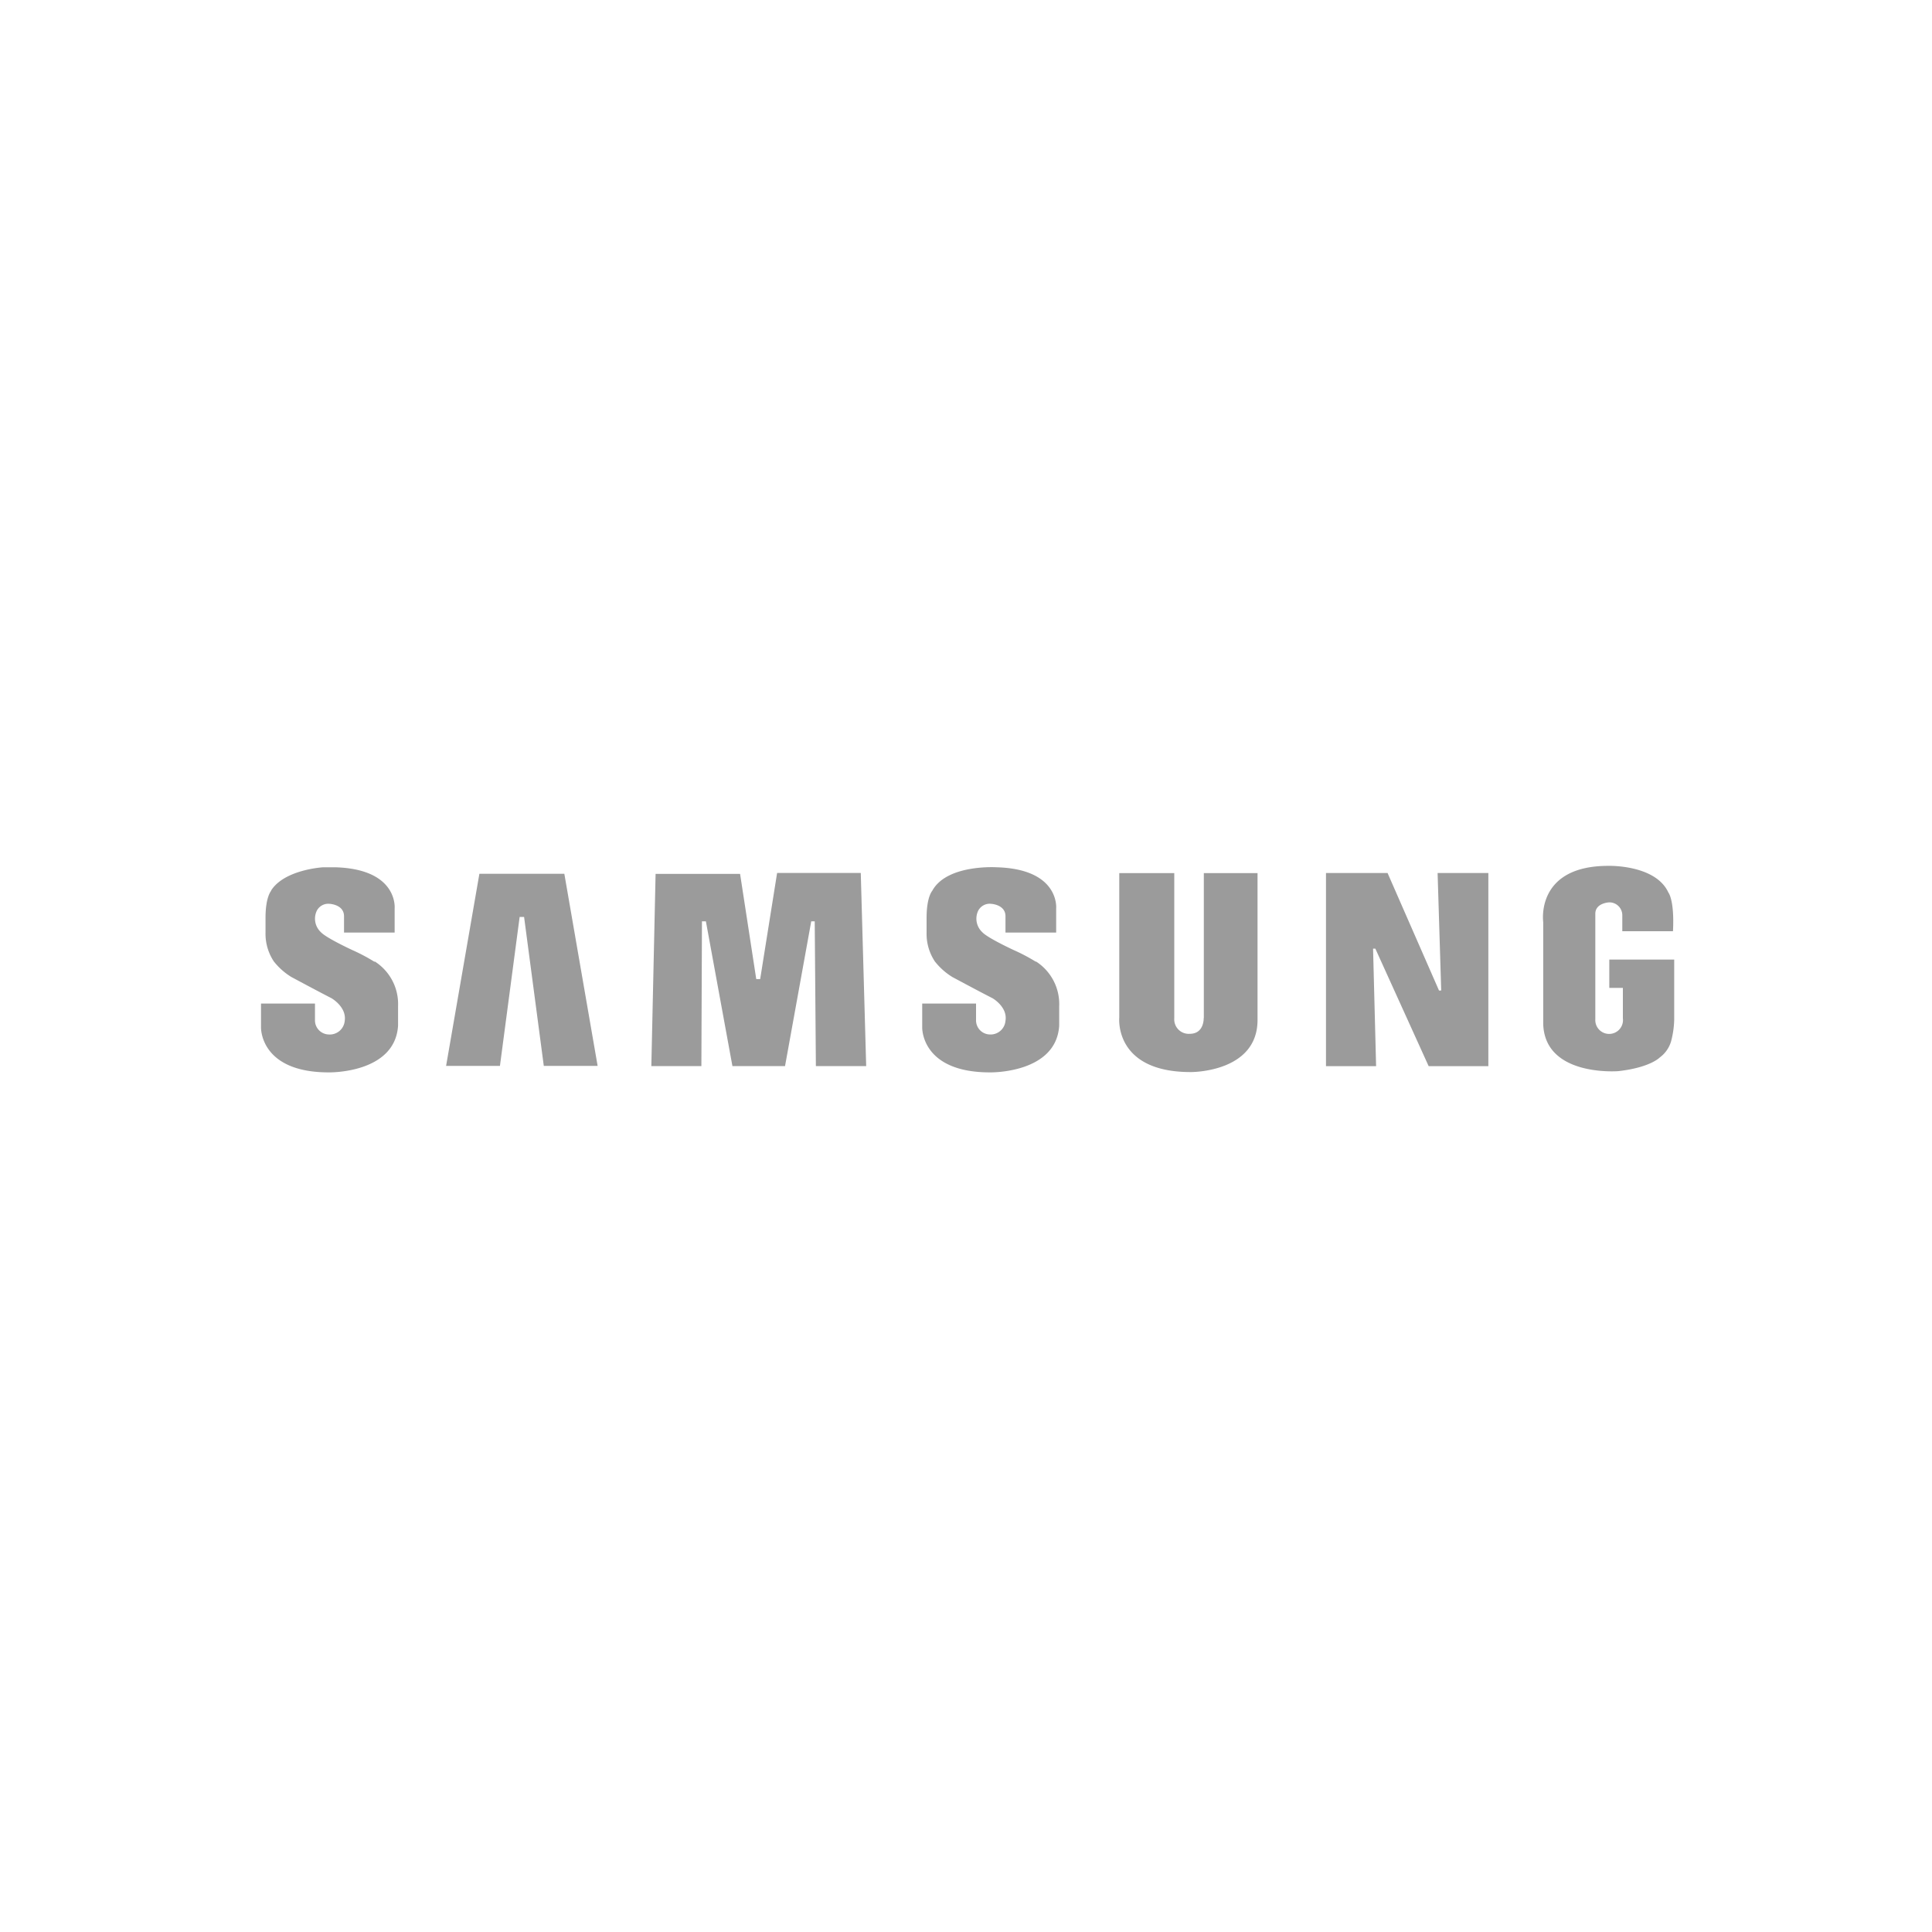 <?xml version="1.0" encoding="UTF-8"?> <svg xmlns="http://www.w3.org/2000/svg" viewBox="0 0 300 300"><defs><style>.a{fill:#9b9b9b;fill-rule:evenodd;}</style></defs><title>samsung</title><path class="a" d="M160.88,149.36a28.51,28.51,0,0,0-3.46-1.83s-4.09-1.89-4.9-2.79a2.86,2.86,0,0,1-.66-3.25,2,2,0,0,1,2.08-1.14s2.19.12,2.19,1.92v2.54H164v-3.74s.6-6.13-9.25-6.4c0,0-7.75-.5-10,3.67,0,0-.87.93-.87,4.17v2.35a7.74,7.74,0,0,0,1.29,4.44,10.3,10.3,0,0,0,2.71,2.41s3.9,2.1,6.25,3.3c0,0,2.36,1.35,2,3.5a2.32,2.32,0,0,1-2.48,2.12,2.19,2.19,0,0,1-2.09-2.26v-2.54h-8.36v3.69s-.24,7,10.52,7c0,0,10.27.21,10.75-7.24v-3a7.86,7.86,0,0,0-3.63-7Z"></path><polygon class="a" points="120.67 135.55 118.04 152.03 117.43 152.03 114.92 135.7 101.8 135.7 101.14 165.54 108.91 165.54 109 143.06 109.61 143.06 113.73 165.54 121.9 165.54 125.97 143.06 126.51 143.06 126.69 165.54 134.5 165.54 133.66 135.55 120.67 135.55 120.67 135.55"></polygon><polygon class="a" points="74.44 135.68 69.27 165.51 77.63 165.51 80.69 142.38 81.38 142.38 84.44 165.51 92.8 165.51 87.63 135.68 74.44 135.68 74.44 135.68"></polygon><path class="a" d="M249.89,149v4.4H252v4.73a2.15,2.15,0,1,1-4.28.15V141.89c0-1.68,2.13-1.77,2.13-1.77a2,2,0,0,1,2.06,2v2.48h7.87c.25-4.85-.71-6-.71-6-2-4.38-9.34-4.15-9.34-4.15-11.35,0-10.1,8.72-10.1,8.72V159c.25,8.17,11.43,7.34,11.62,7.33,5-.55,6.48-2.13,6.48-2.13a4.76,4.76,0,0,0,1.74-2.45,14.24,14.24,0,0,0,.5-3.47V149Z"></path><polygon class="a" points="223.79 153.81 223.45 153.81 215.46 135.56 205.9 135.56 205.9 165.55 213.68 165.55 213.21 147.3 213.56 147.3 221.84 165.55 231.11 165.55 231.11 135.56 223.23 135.56 223.79 153.81 223.79 153.81"></polygon><path class="a" d="M186.91,158.07s.11,2.46-2.17,2.46a2.25,2.25,0,0,1-2.4-2.4l0-22.55h-8.54V158s-.87,8.47,11.08,8.47c0,0,10.39.12,10.39-8.09V135.58h-8.34v22.49Z"></path><path class="a" d="M58.17,149.36a28.09,28.09,0,0,0-3.45-1.83s-4.09-1.89-4.9-2.79a2.86,2.86,0,0,1-.66-3.25,2,2,0,0,1,2.07-1.14s2.19.12,2.19,1.92v2.54h7.86l0-3.74s.6-6.13-9.25-6.4c0,0-.74,0-1.83,0,0,0-6,.32-8.1,3.6l0,.06s-.87.93-.87,4.17v2.35a7.74,7.74,0,0,0,1.29,4.44,10.3,10.3,0,0,0,2.71,2.41s3.9,2.1,6.24,3.3c0,0,2.37,1.35,2.06,3.5A2.33,2.33,0,0,1,51,160.63a2.19,2.19,0,0,1-2.09-2.26v-2.54H40.53v3.69s-.23,7,10.52,7c0,0,10.27.21,10.76-7.24v-3a7.85,7.85,0,0,0-3.64-7Z"></path></svg> 